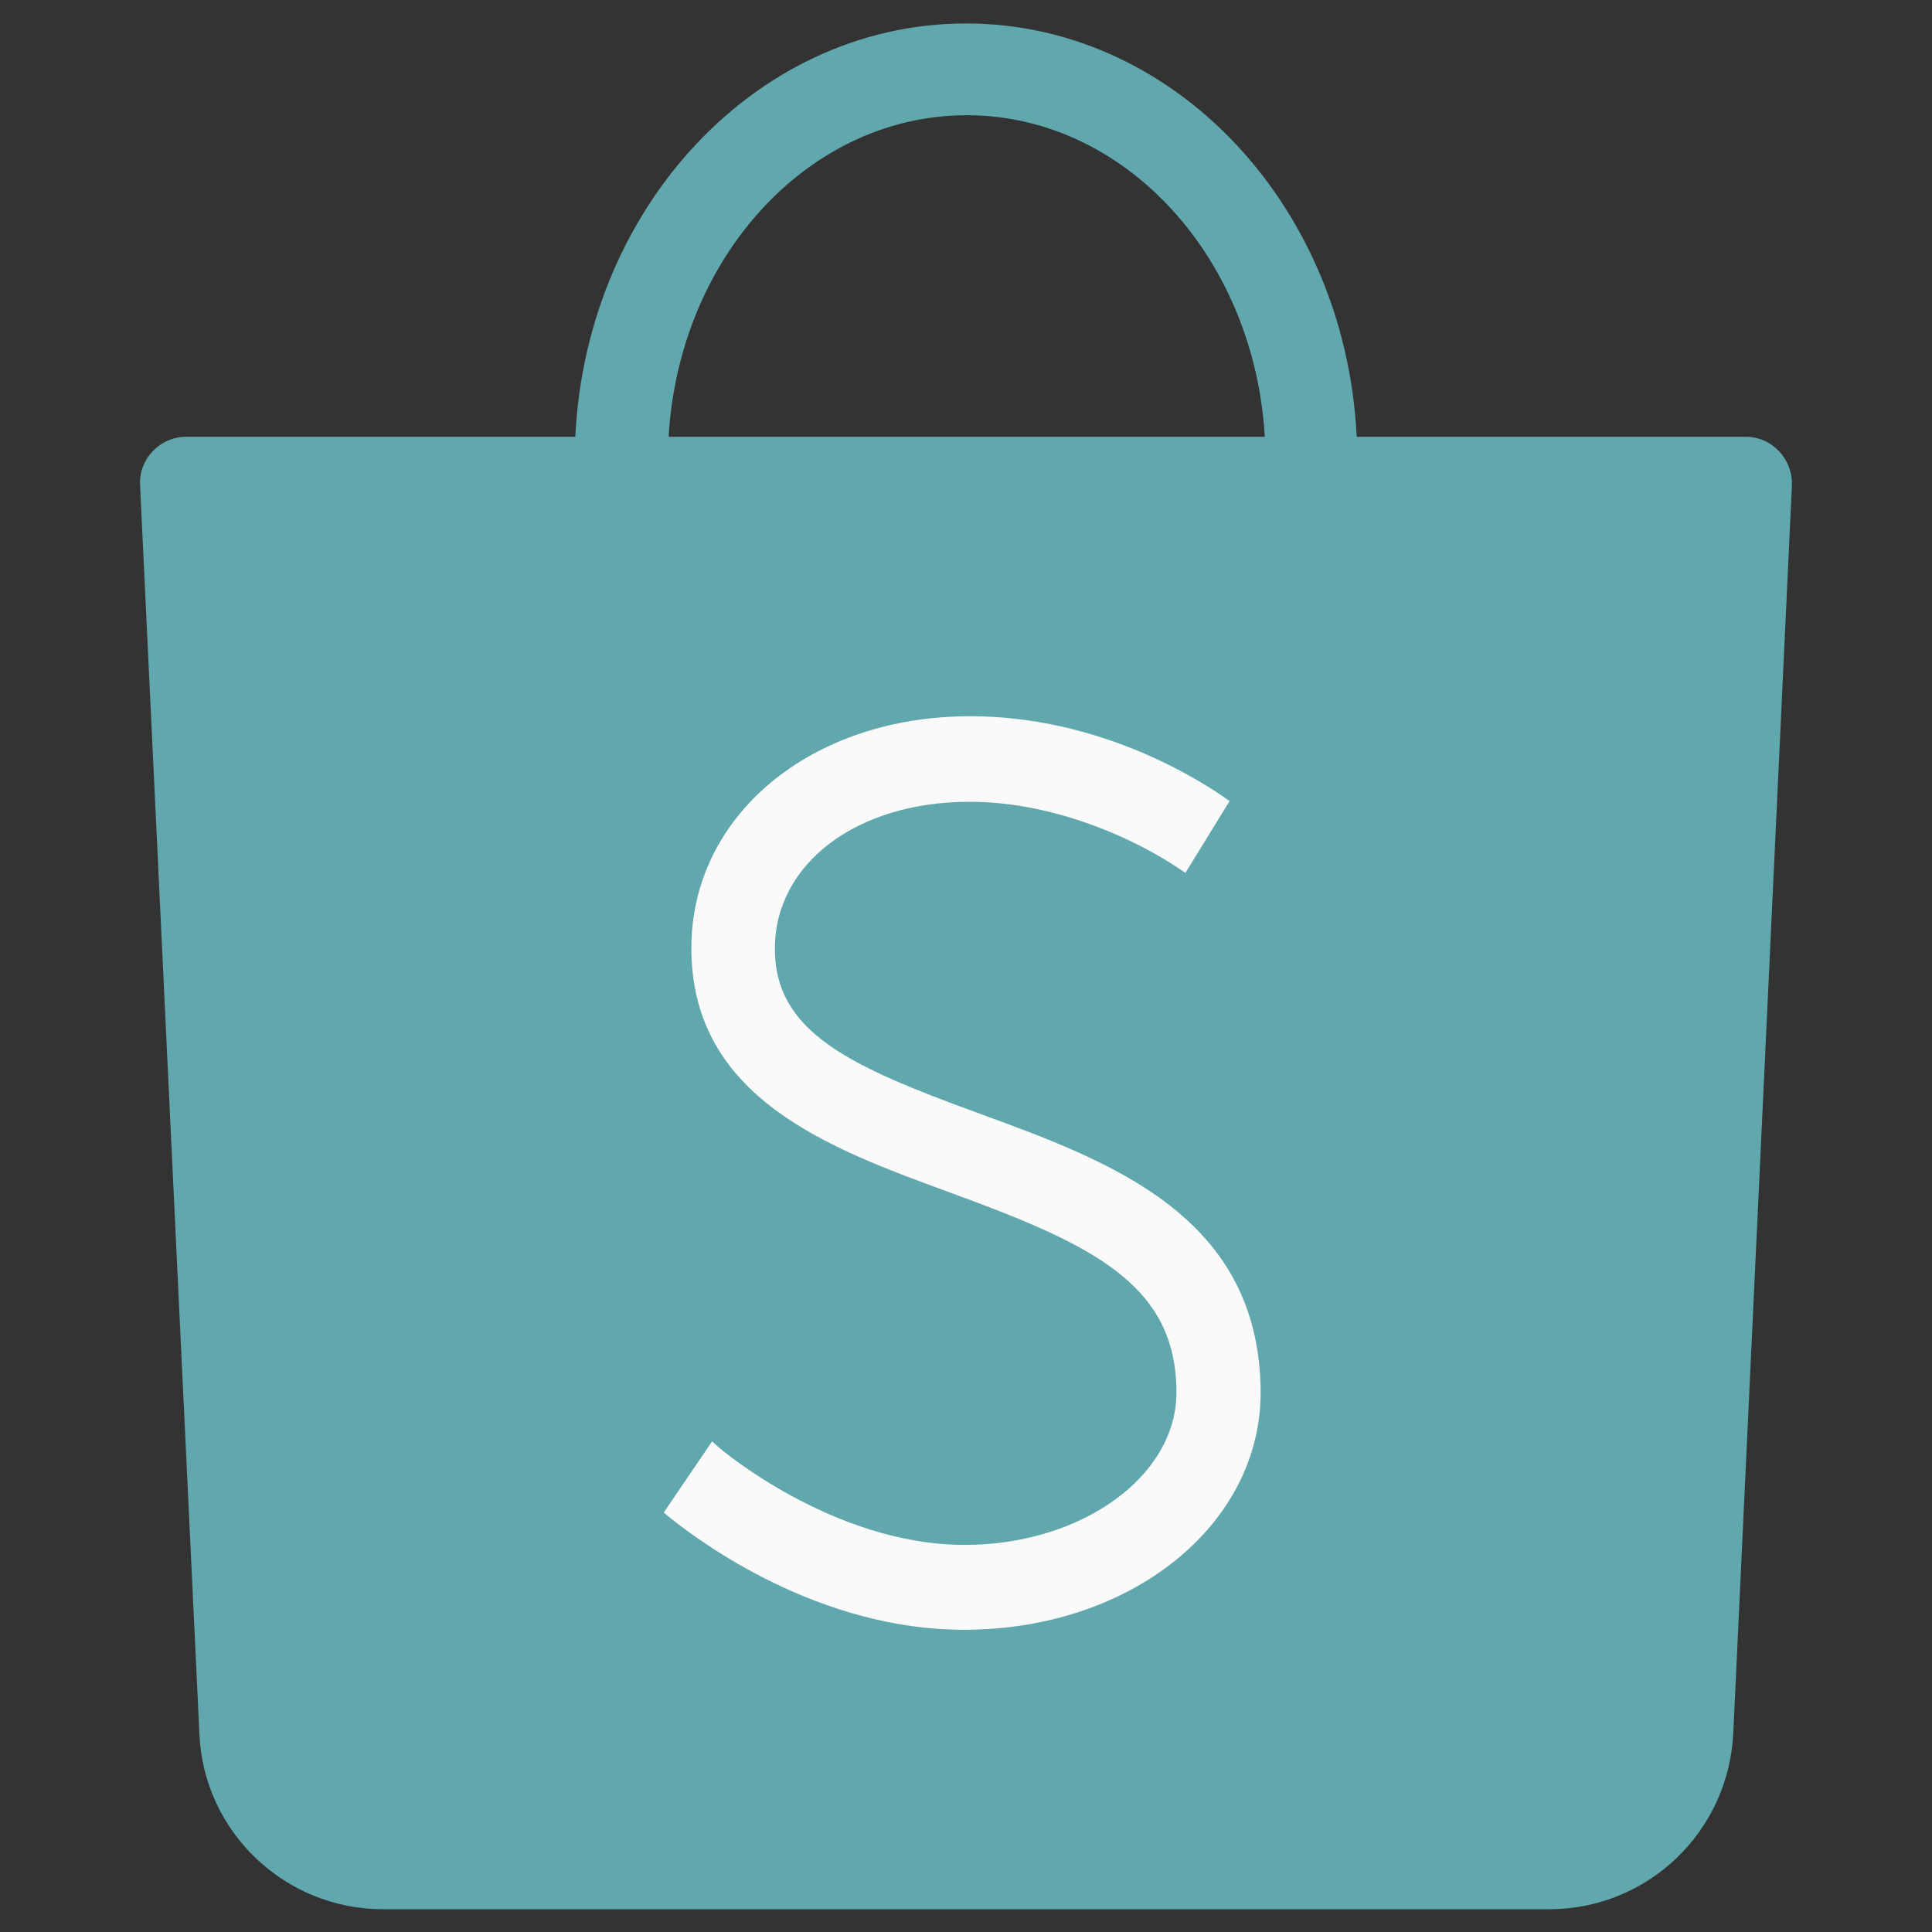 <?xml version="1.0" encoding="UTF-8"?>
<!-- Generator: Adobe Illustrator 28.0.0, SVG Export Plug-In . SVG Version: 6.00 Build 0)  -->
<svg xmlns="http://www.w3.org/2000/svg" xmlns:xlink="http://www.w3.org/1999/xlink" version="1.1" id="Layer_1" x="0px" y="0px" viewBox="0 0 280 280" style="enable-background:new 0 0 280 280;" xml:space="preserve">
<rect x="0" y="0" width="280" height="280" fill="#333333" stroke="none"/>
<style type="text/css">
	.st0{fill:#60A8AD;}
	.st1{fill:#FAFAFA;}
</style>
<g>
	<path class="st0" d="M224.5,276.7h-169c-14.2,0-26-11.2-26.6-25.4l-8.6-181c-0.2-3.8,2.9-7,6.7-7h226c3.8,0,6.8,3.2,6.7,7   l-8.5,180.9C250.5,265.5,238.8,276.7,224.5,276.7z"></path>
	<path class="st0" d="M196.7,66.7h-13.3c0-27.6-19.4-50-43.3-50s-43.3,22.4-43.3,50H83.3c0-34.9,25.4-63.3,56.7-63.3   S196.7,31.8,196.7,66.7z"></path>
	<path class="st1" d="M141.7,161.3c-18.3-6.7-29.4-11.6-29.4-23.8c0-12.3,11.8-21.3,28.2-21.3c11.2,0,21.1,4.4,25.9,7   c0.8,0.4,3.2,1.8,4.5,2.7l0.9,0.6l6.4-10.4l-1-0.7c-5.1-3.5-19-11.6-36.6-11.6c-23.1,0-40.4,14.4-40.4,33.6   c0,21.7,19.9,29,37.4,35.4c20.5,7.5,32.9,13.2,32.9,29c0,12.2-13.8,22.1-30.7,22.1c-19.1,0-35.5-14-35.7-14.2l-0.9-0.8l-7,10.3   l0.7,0.6c4.7,3.8,21.8,16.4,42.8,16.4c24.1,0,43-15.1,43-34.4C182.6,176.2,160.9,168.3,141.7,161.3z"></path>
</g>
</svg>

